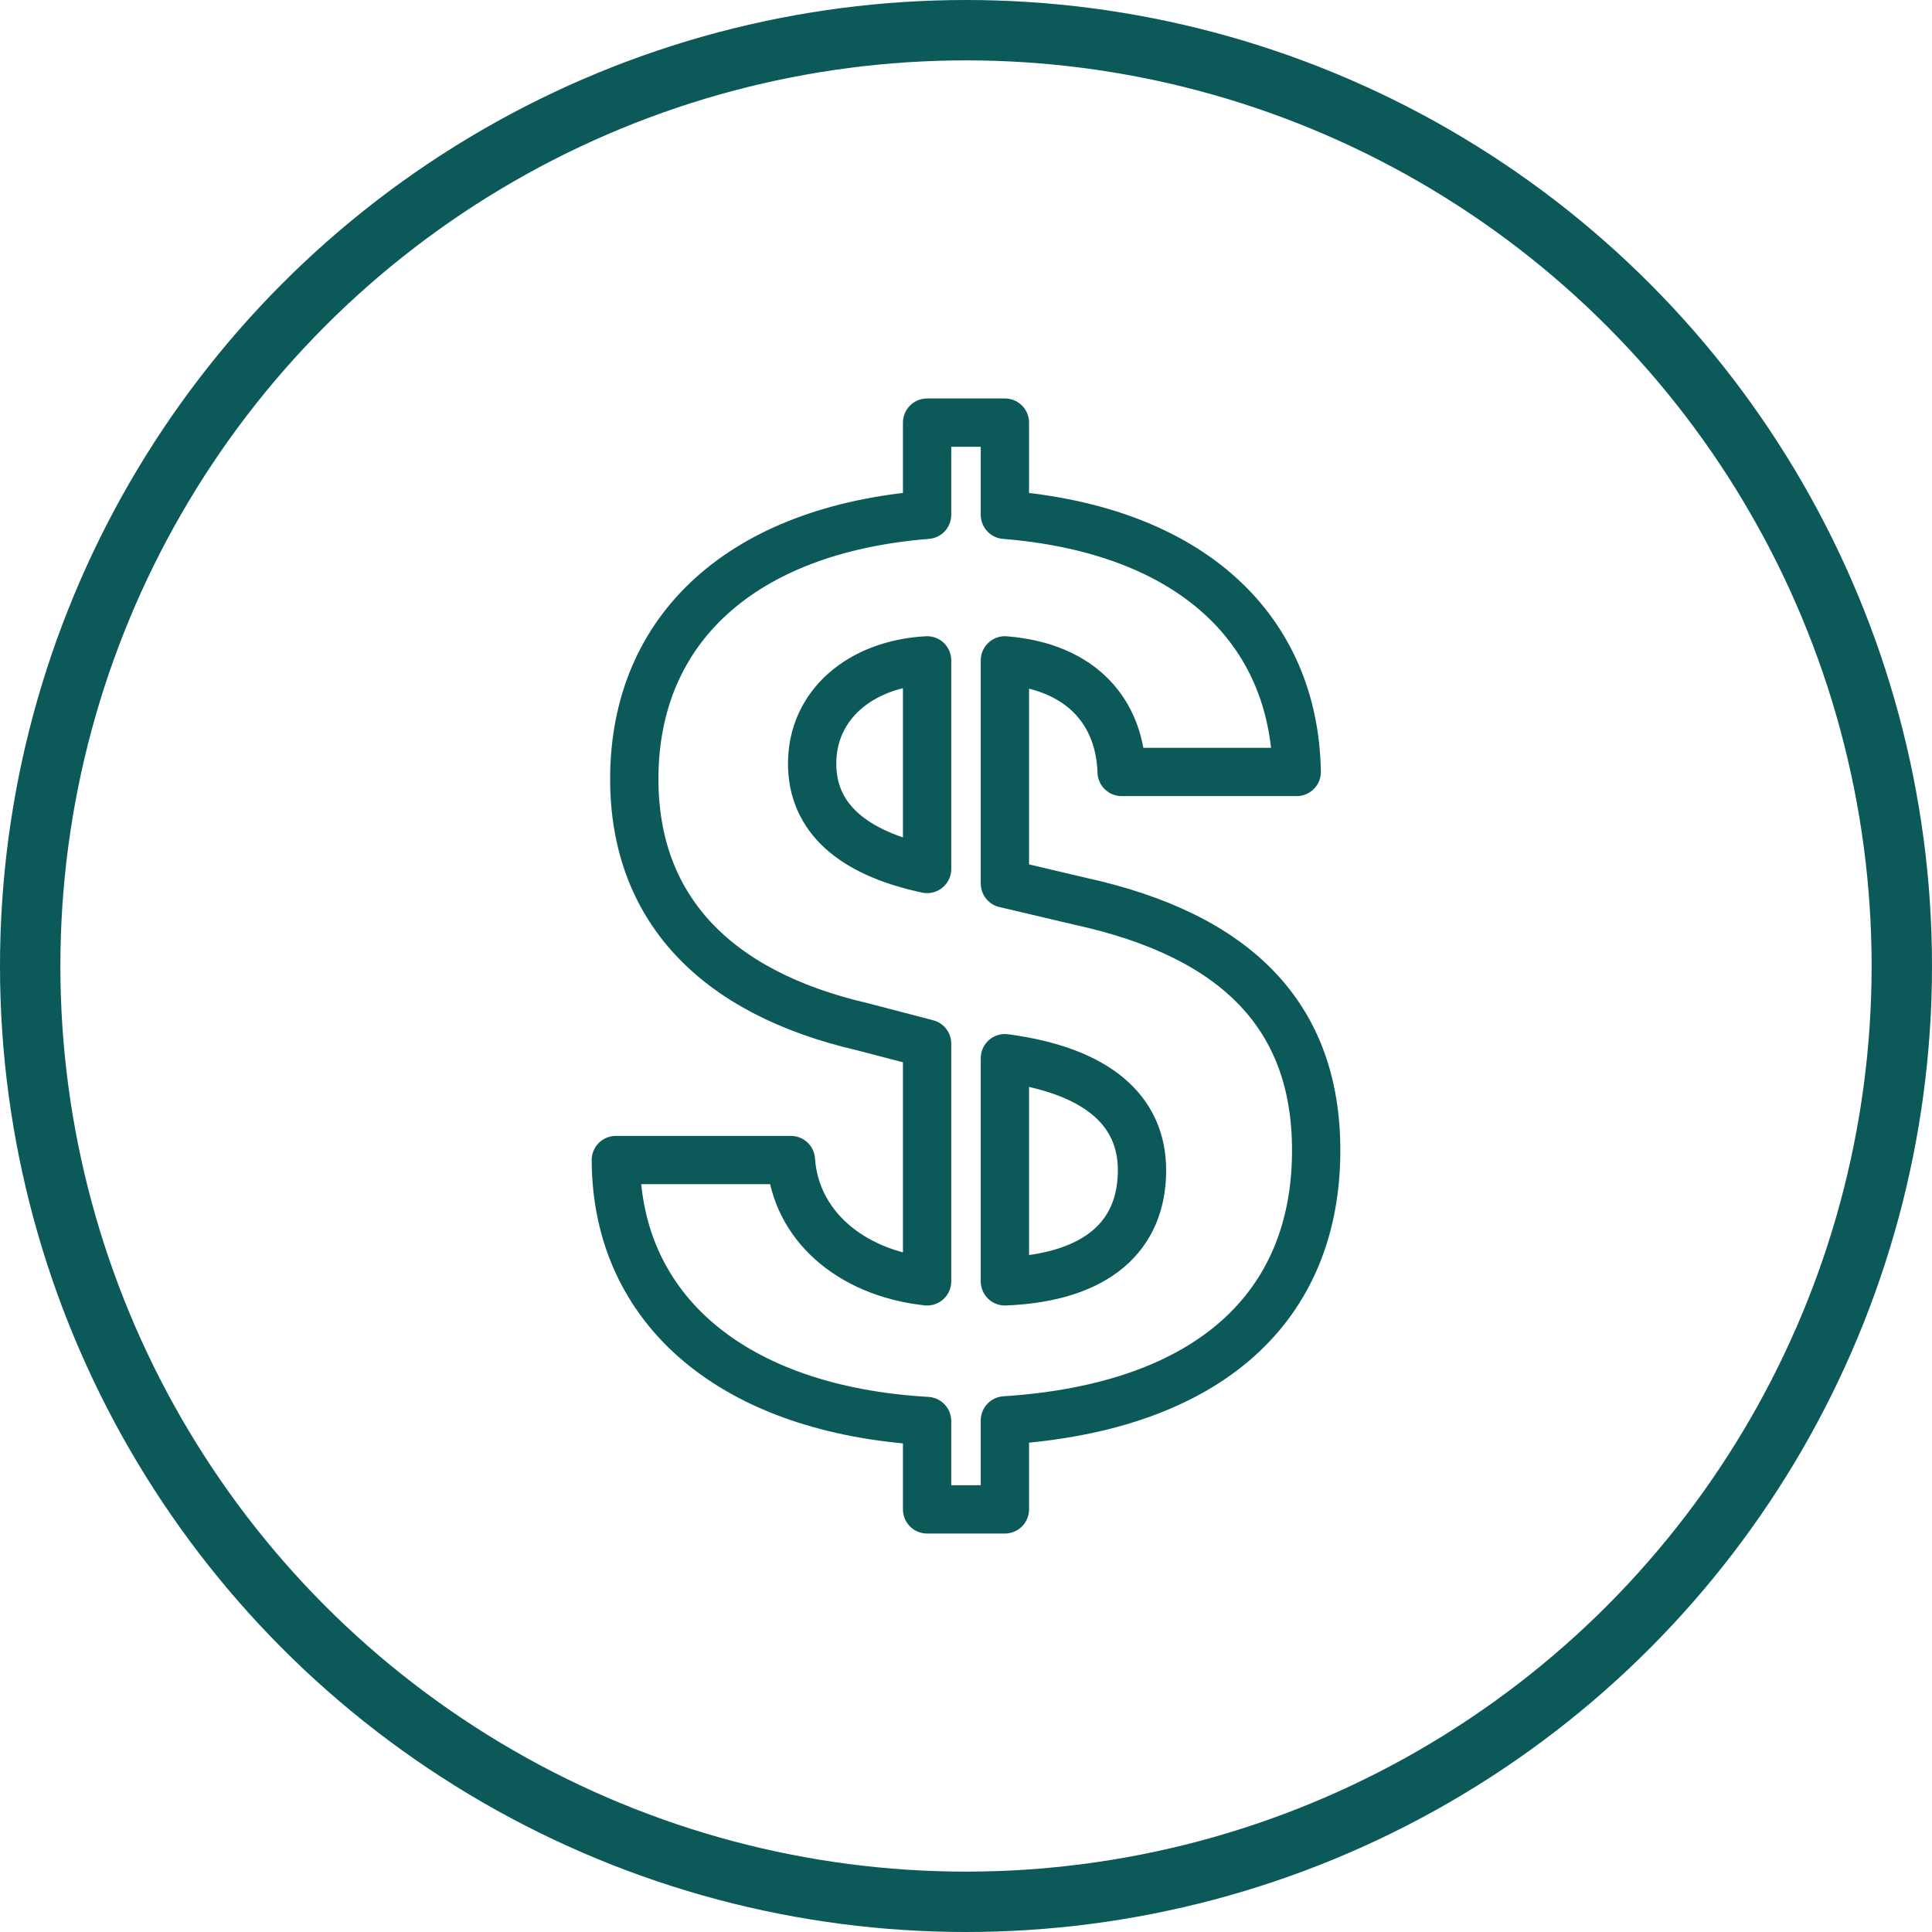 <svg width="160" height="160" viewBox="0 0 160 160" fill="none" xmlns="http://www.w3.org/2000/svg">
<path d="M76.778 125V117.683C60.773 116.763 51.05 108.539 51 96.071H65.5C65.856 101.363 70.305 105.403 76.778 106.116V86.429L71.387 85.022C59.102 82.174 52.529 75.1 52.529 64.515C52.529 52.038 61.488 43.855 76.778 42.634V35H83.222V42.634C98.808 43.9 107.188 52.225 107.389 63.929H92.889C92.736 59.095 89.701 55.212 83.222 54.688V73.17L89.429 74.632C102.477 77.481 109 84.219 109 95.268C109 108.193 100.191 116.538 83.222 117.631V125H76.778ZM76.778 71.964V54.688C71.222 54.993 67.258 58.398 67.258 63.231C67.258 67.711 70.559 70.64 76.778 71.964ZM83.222 87.634V106.116C90.905 105.807 94.576 102.315 94.576 96.921C94.576 91.983 90.905 88.659 83.222 87.634Z" stroke="#0C5959" stroke-width="4" stroke-linejoin="round"/>
<circle cx="80" cy="80" r="77.5" stroke="#0C5959" stroke-width="5"/>
</svg>
